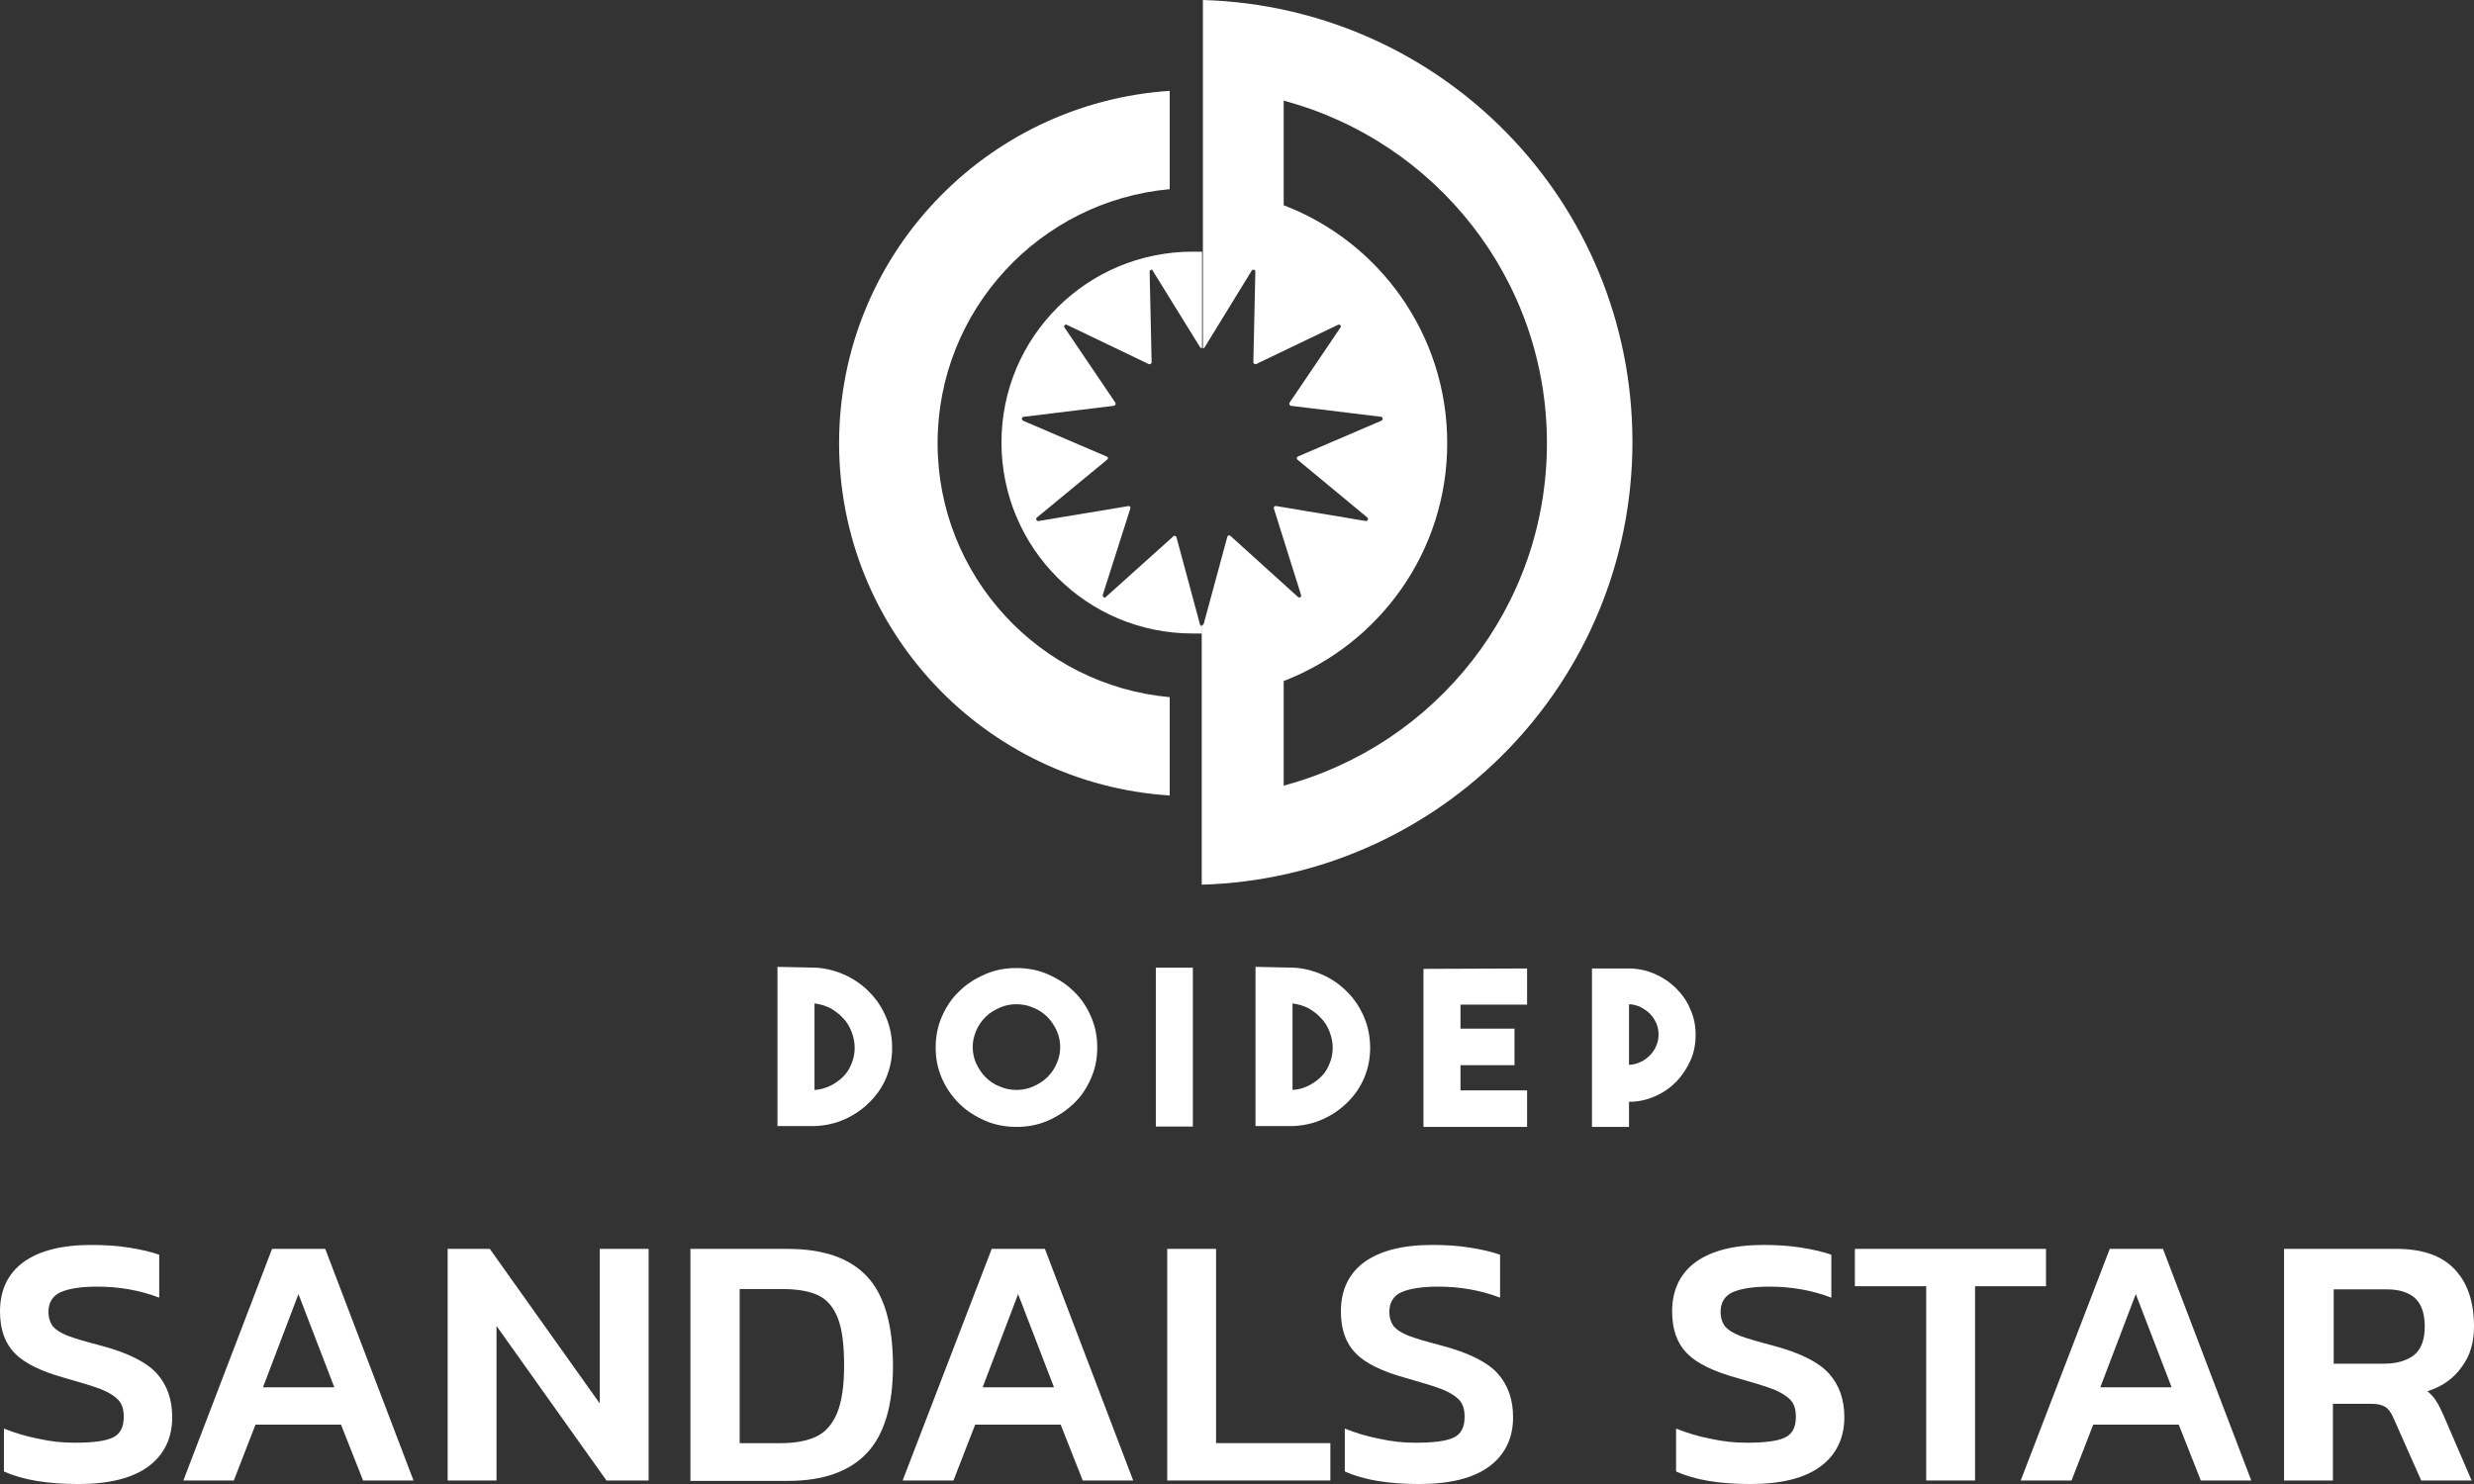 <svg width="110" height="66" viewBox="0 0 110 66" fill="none" xmlns="http://www.w3.org/2000/svg">
<rect x="0" y="0" width="110" height="66" fill="#333333" stroke="none"/>
<path d="M51.116 12.085L51.204 16.107C51.204 16.177 51.134 16.212 51.081 16.195L47.437 14.446C47.349 14.411 47.279 14.498 47.332 14.568L49.592 17.909C49.627 17.961 49.592 18.031 49.522 18.048L45.51 18.538C45.422 18.555 45.404 18.66 45.492 18.713L49.206 20.304C49.277 20.322 49.277 20.409 49.224 20.444L46.105 23.015C46.035 23.067 46.088 23.19 46.175 23.172L50.17 22.508C50.24 22.49 50.275 22.56 50.258 22.613L49.031 26.46C49.014 26.547 49.119 26.617 49.172 26.547L52.168 23.854C52.203 23.802 52.29 23.837 52.308 23.889L53.359 27.789C53.377 27.824 53.412 27.859 53.447 27.841V28.174C53.377 28.174 53.306 28.174 53.236 28.174C53.166 28.174 53.096 28.174 53.026 28.174C48.331 28.174 44.528 24.379 44.528 19.675C44.528 14.988 48.331 11.193 53.026 11.193C53.096 11.193 53.184 11.193 53.236 11.193C53.306 11.193 53.377 11.193 53.447 11.193V15.478C53.412 15.478 53.377 15.478 53.359 15.443L51.239 12.015C51.239 11.963 51.116 11.998 51.116 12.085Z" fill="white"/>
<path d="M52.008 31.006C46.226 30.482 41.688 25.62 41.688 19.71C41.688 13.799 46.226 8.937 52.008 8.413V4.041C43.808 4.583 37.308 11.386 37.308 19.71C37.308 28.034 43.791 34.854 52.008 35.378V31.006Z" fill="white"/>
<path d="M53.484 0V15.494C53.502 15.494 53.537 15.476 53.554 15.459L55.657 12.031C55.709 11.961 55.832 11.996 55.815 12.084L55.727 16.106C55.727 16.176 55.797 16.211 55.85 16.193L59.494 14.444C59.582 14.41 59.652 14.497 59.599 14.567L57.339 17.907C57.304 17.959 57.339 18.029 57.392 18.047L61.404 18.537C61.492 18.554 61.509 18.659 61.421 18.711L57.707 20.303C57.654 20.338 57.637 20.408 57.689 20.443L60.791 23.013C60.861 23.066 60.808 23.188 60.721 23.171L56.743 22.506C56.673 22.489 56.62 22.559 56.638 22.611L57.847 26.458C57.882 26.546 57.777 26.616 57.707 26.546L54.711 23.835C54.658 23.783 54.588 23.818 54.571 23.87L53.519 27.752C53.502 27.787 53.467 27.805 53.432 27.805V39.346C64.067 39.032 72.582 30.34 72.582 19.656C72.582 8.971 64.12 0.315 53.484 0ZM57.076 34.94V30.288C61.334 28.644 64.347 24.535 64.347 19.708C64.347 14.882 61.334 10.755 57.076 9.128V4.477C63.822 6.278 68.78 12.416 68.78 19.708C68.78 27 63.822 33.139 57.076 34.94Z" fill="white"/>
<path d="M36.233 43.035C36.706 43.053 37.161 43.175 37.582 43.367C38.002 43.56 38.37 43.822 38.668 44.137C38.983 44.451 39.229 44.836 39.404 45.256C39.579 45.676 39.667 46.13 39.667 46.602C39.667 47.075 39.579 47.512 39.404 47.931C39.229 48.351 38.983 48.701 38.668 49.016C38.353 49.33 38.002 49.575 37.582 49.768C37.161 49.96 36.706 50.065 36.215 50.082H34.568V43L36.233 43.035ZM36.233 48.474C36.495 48.456 36.723 48.386 36.934 48.281C37.144 48.176 37.337 48.036 37.494 47.879C37.652 47.722 37.775 47.529 37.862 47.302C37.95 47.092 38.002 46.847 38.002 46.602C38.002 46.358 37.95 46.113 37.862 45.885C37.775 45.658 37.652 45.448 37.477 45.273C37.319 45.099 37.126 44.959 36.916 44.836C36.706 44.731 36.46 44.661 36.215 44.626V48.474H36.233Z" fill="white"/>
<path d="M45.194 43.053C45.684 43.053 46.158 43.14 46.596 43.333C47.034 43.525 47.419 43.77 47.734 44.084C48.068 44.399 48.313 44.767 48.505 45.204C48.698 45.641 48.786 46.096 48.786 46.585C48.786 47.075 48.698 47.529 48.505 47.967C48.313 48.404 48.068 48.771 47.734 49.086C47.402 49.401 47.034 49.645 46.596 49.838C46.158 50.03 45.702 50.118 45.194 50.118C44.703 50.118 44.23 50.03 43.792 49.838C43.354 49.645 42.969 49.401 42.653 49.086C42.338 48.771 42.075 48.404 41.882 47.967C41.69 47.529 41.602 47.075 41.602 46.585C41.602 46.096 41.69 45.641 41.882 45.204C42.075 44.767 42.32 44.399 42.653 44.084C42.969 43.77 43.354 43.525 43.792 43.333C44.23 43.14 44.686 43.053 45.194 43.053ZM45.194 48.474C45.457 48.474 45.72 48.421 45.947 48.316C46.175 48.212 46.385 48.089 46.561 47.914C46.736 47.739 46.876 47.547 46.981 47.302C47.086 47.075 47.139 46.83 47.139 46.568C47.139 46.305 47.086 46.061 46.981 45.833C46.876 45.606 46.736 45.396 46.561 45.221C46.385 45.046 46.175 44.906 45.947 44.819C45.72 44.714 45.457 44.662 45.194 44.662C44.931 44.662 44.668 44.714 44.441 44.819C44.213 44.924 44.002 45.046 43.827 45.221C43.652 45.396 43.512 45.588 43.407 45.833C43.302 46.078 43.249 46.305 43.249 46.568C43.249 46.83 43.302 47.075 43.407 47.302C43.512 47.529 43.652 47.739 43.827 47.914C44.002 48.089 44.213 48.229 44.441 48.316C44.668 48.421 44.931 48.474 45.194 48.474Z" fill="white"/>
<path d="M53.038 50.102H51.391V43.037H53.038V50.102Z" fill="white"/>
<path d="M57.486 43.035C57.959 43.053 58.415 43.175 58.836 43.367C59.256 43.56 59.624 43.822 59.922 44.137C60.237 44.451 60.483 44.836 60.658 45.256C60.833 45.676 60.92 46.13 60.92 46.602C60.92 47.075 60.833 47.512 60.658 47.931C60.483 48.351 60.237 48.701 59.922 49.016C59.606 49.33 59.256 49.575 58.836 49.768C58.415 49.96 57.959 50.065 57.469 50.082H55.822V43L57.486 43.035ZM57.486 48.474C57.749 48.456 57.977 48.386 58.187 48.281C58.397 48.176 58.59 48.036 58.748 47.879C58.906 47.722 59.028 47.529 59.116 47.302C59.203 47.092 59.256 46.847 59.256 46.602C59.256 46.358 59.203 46.113 59.116 45.885C59.028 45.658 58.906 45.448 58.73 45.273C58.573 45.099 58.38 44.959 58.17 44.836C57.959 44.731 57.714 44.661 57.469 44.626V48.474H57.486Z" fill="white"/>
<path d="M67.898 44.681H64.937V45.748H67.338V47.374H64.937V48.493H67.898V50.12H63.29V43.09L67.898 43.072V44.681Z" fill="white"/>
<path d="M75.391 46.028C75.391 46.43 75.321 46.815 75.163 47.164C75.005 47.514 74.795 47.829 74.532 48.109C74.269 48.371 73.954 48.598 73.586 48.756C73.236 48.913 72.85 49.001 72.43 49.001V50.12H70.783V43.072H72.43C72.833 43.072 73.218 43.16 73.586 43.317C73.937 43.474 74.252 43.684 74.532 43.964C74.795 44.226 75.023 44.541 75.163 44.908C75.321 45.241 75.391 45.625 75.391 46.028ZM72.43 47.357C72.605 47.357 72.78 47.304 72.938 47.234C73.096 47.164 73.236 47.059 73.358 46.937C73.481 46.815 73.569 46.675 73.639 46.517C73.709 46.36 73.744 46.185 73.744 46.01C73.744 45.835 73.709 45.66 73.639 45.503C73.569 45.346 73.481 45.206 73.358 45.083C73.236 44.961 73.096 44.873 72.938 44.786C72.78 44.716 72.605 44.664 72.43 44.664V47.357Z" fill="white"/>
<path d="M0.175 65.441V63.535C0.648 63.727 1.174 63.885 1.717 63.989C2.26 64.112 2.786 64.164 3.312 64.164C4.118 64.164 4.678 64.094 5.011 63.937C5.344 63.78 5.502 63.482 5.502 63.01C5.502 62.695 5.432 62.45 5.274 62.276C5.116 62.101 4.871 61.943 4.538 61.803C4.188 61.664 3.662 61.506 2.926 61.296C1.84 60.999 1.086 60.632 0.648 60.177C0.21 59.722 0 59.111 0 58.324C0 57.379 0.35 56.645 1.034 56.138C1.735 55.63 2.733 55.368 4.065 55.368C4.661 55.368 5.239 55.403 5.765 55.491C6.308 55.578 6.746 55.683 7.079 55.805V57.712C6.203 57.379 5.291 57.222 4.328 57.222C3.609 57.222 3.066 57.309 2.698 57.467C2.348 57.624 2.155 57.921 2.155 58.341C2.155 58.603 2.225 58.813 2.348 58.988C2.488 59.145 2.698 59.285 3.014 59.408C3.329 59.53 3.82 59.67 4.485 59.845C5.677 60.16 6.518 60.579 6.974 61.087C7.429 61.594 7.657 62.241 7.657 63.028C7.657 63.954 7.306 64.689 6.606 65.213C5.905 65.738 4.853 66.001 3.487 66.001C2.138 66.001 1.016 65.826 0.175 65.441Z" fill="white"/>
<path d="M12.096 55.543H14.461L18.386 65.843H16.143L15.162 63.36H11.36L10.396 65.843H8.153L12.096 55.543ZM14.864 61.699L13.27 57.554L11.693 61.699H14.864Z" fill="white"/>
<path d="M19.903 55.543H21.778L26.666 62.416V55.543H28.839V65.843H26.964L22.076 58.971V65.843H19.903V55.543Z" fill="white"/>
<path d="M30.698 55.544H35.026C36.603 55.544 37.777 55.946 38.548 56.768C39.319 57.59 39.704 58.919 39.704 60.755C39.704 62.504 39.319 63.798 38.548 64.62C37.777 65.442 36.603 65.862 35.026 65.862H30.698V55.544ZM34.728 64.183C35.376 64.183 35.902 64.078 36.305 63.885C36.708 63.693 37.006 63.343 37.216 62.854C37.426 62.346 37.531 61.647 37.531 60.738C37.531 59.811 37.444 59.111 37.251 58.622C37.058 58.132 36.778 57.8 36.375 57.607C35.972 57.415 35.429 57.328 34.745 57.328H32.888V64.183H34.728Z" fill="white"/>
<path d="M44.094 55.543H46.459L50.384 65.843H48.141L47.16 63.36H43.358L42.394 65.843H40.134L44.094 55.543ZM46.862 61.699L45.268 57.554L43.691 61.699H46.862Z" fill="white"/>
<path d="M51.914 55.543H54.069V64.182H59.151V65.843H51.897V55.543H51.914Z" fill="white"/>
<path d="M59.794 65.441V63.535C60.267 63.727 60.793 63.885 61.336 63.989C61.879 64.112 62.405 64.164 62.93 64.164C63.736 64.164 64.297 64.094 64.63 63.937C64.963 63.78 65.12 63.482 65.12 63.01C65.12 62.695 65.05 62.45 64.893 62.276C64.735 62.101 64.49 61.943 64.157 61.803C63.806 61.664 63.281 61.506 62.545 61.296C61.458 60.999 60.705 60.632 60.267 60.177C59.829 59.722 59.619 59.111 59.619 58.324C59.619 57.379 59.969 56.645 60.652 56.138C61.353 55.63 62.352 55.368 63.684 55.368C64.279 55.368 64.858 55.403 65.383 55.491C65.926 55.578 66.364 55.683 66.697 55.805V57.712C65.821 57.379 64.91 57.222 63.946 57.222C63.228 57.222 62.685 57.309 62.317 57.467C61.967 57.624 61.774 57.921 61.774 58.341C61.774 58.603 61.844 58.813 61.967 58.988C62.107 59.145 62.317 59.285 62.632 59.408C62.948 59.53 63.438 59.67 64.104 59.845C65.296 60.16 66.137 60.579 66.592 61.087C67.048 61.594 67.275 62.241 67.275 63.028C67.275 63.954 66.925 64.689 66.224 65.213C65.523 65.738 64.472 66.001 63.105 66.001C61.756 66.001 60.635 65.826 59.794 65.441Z" fill="white"/>
<path d="M74.522 65.441V63.535C74.995 63.727 75.521 63.885 76.064 63.989C76.607 64.112 77.133 64.164 77.659 64.164C78.465 64.164 79.025 64.094 79.358 63.937C79.691 63.78 79.849 63.482 79.849 63.01C79.849 62.695 79.779 62.45 79.621 62.276C79.463 62.101 79.218 61.943 78.885 61.803C78.534 61.664 78.009 61.506 77.273 61.296C76.187 60.999 75.433 60.632 74.995 60.177C74.557 59.722 74.347 59.111 74.347 58.324C74.347 57.379 74.697 56.645 75.381 56.138C76.082 55.63 77.08 55.368 78.412 55.368C79.008 55.368 79.586 55.403 80.112 55.491C80.655 55.578 81.093 55.683 81.426 55.805V57.712C80.549 57.379 79.638 57.222 78.675 57.222C77.956 57.222 77.413 57.309 77.045 57.467C76.695 57.624 76.502 57.921 76.502 58.341C76.502 58.603 76.572 58.813 76.695 58.988C76.835 59.145 77.045 59.285 77.361 59.408C77.676 59.53 78.167 59.67 78.832 59.845C80.024 60.16 80.865 60.579 81.32 61.087C81.776 61.594 82.004 62.241 82.004 63.028C82.004 63.954 81.653 64.689 80.953 65.213C80.252 65.738 79.2 66.001 77.834 66.001C76.467 66.001 75.363 65.826 74.522 65.441Z" fill="white"/>
<path d="M85.643 57.204H82.472V55.543H90.97V57.204H87.816V65.843H85.643V57.204Z" fill="white"/>
<path d="M93.805 55.543H96.171L100.096 65.843H97.853L96.872 63.36H93.07L92.106 65.843H89.846L93.805 55.543ZM96.556 61.699L94.962 57.554L93.385 61.699H96.556Z" fill="white"/>
<path d="M101.59 55.543H106.548C107.705 55.543 108.563 55.84 109.141 56.452C109.72 57.064 110 57.904 110 59.005C110 59.705 109.825 60.3 109.457 60.789C109.106 61.296 108.598 61.663 107.932 61.873C108.09 62.013 108.23 62.153 108.318 62.311C108.423 62.468 108.528 62.678 108.651 62.958L109.895 65.843H107.652L106.426 63.08C106.321 62.835 106.198 62.66 106.058 62.573C105.918 62.485 105.707 62.433 105.427 62.433H103.727V65.843H101.555V55.543H101.59ZM105.988 60.649C106.583 60.649 107.021 60.509 107.337 60.265C107.652 60.002 107.81 59.583 107.81 59.005C107.81 58.428 107.67 58.009 107.389 57.746C107.109 57.484 106.688 57.344 106.128 57.344H103.762V60.649H105.988Z" fill="white"/>
</svg>
